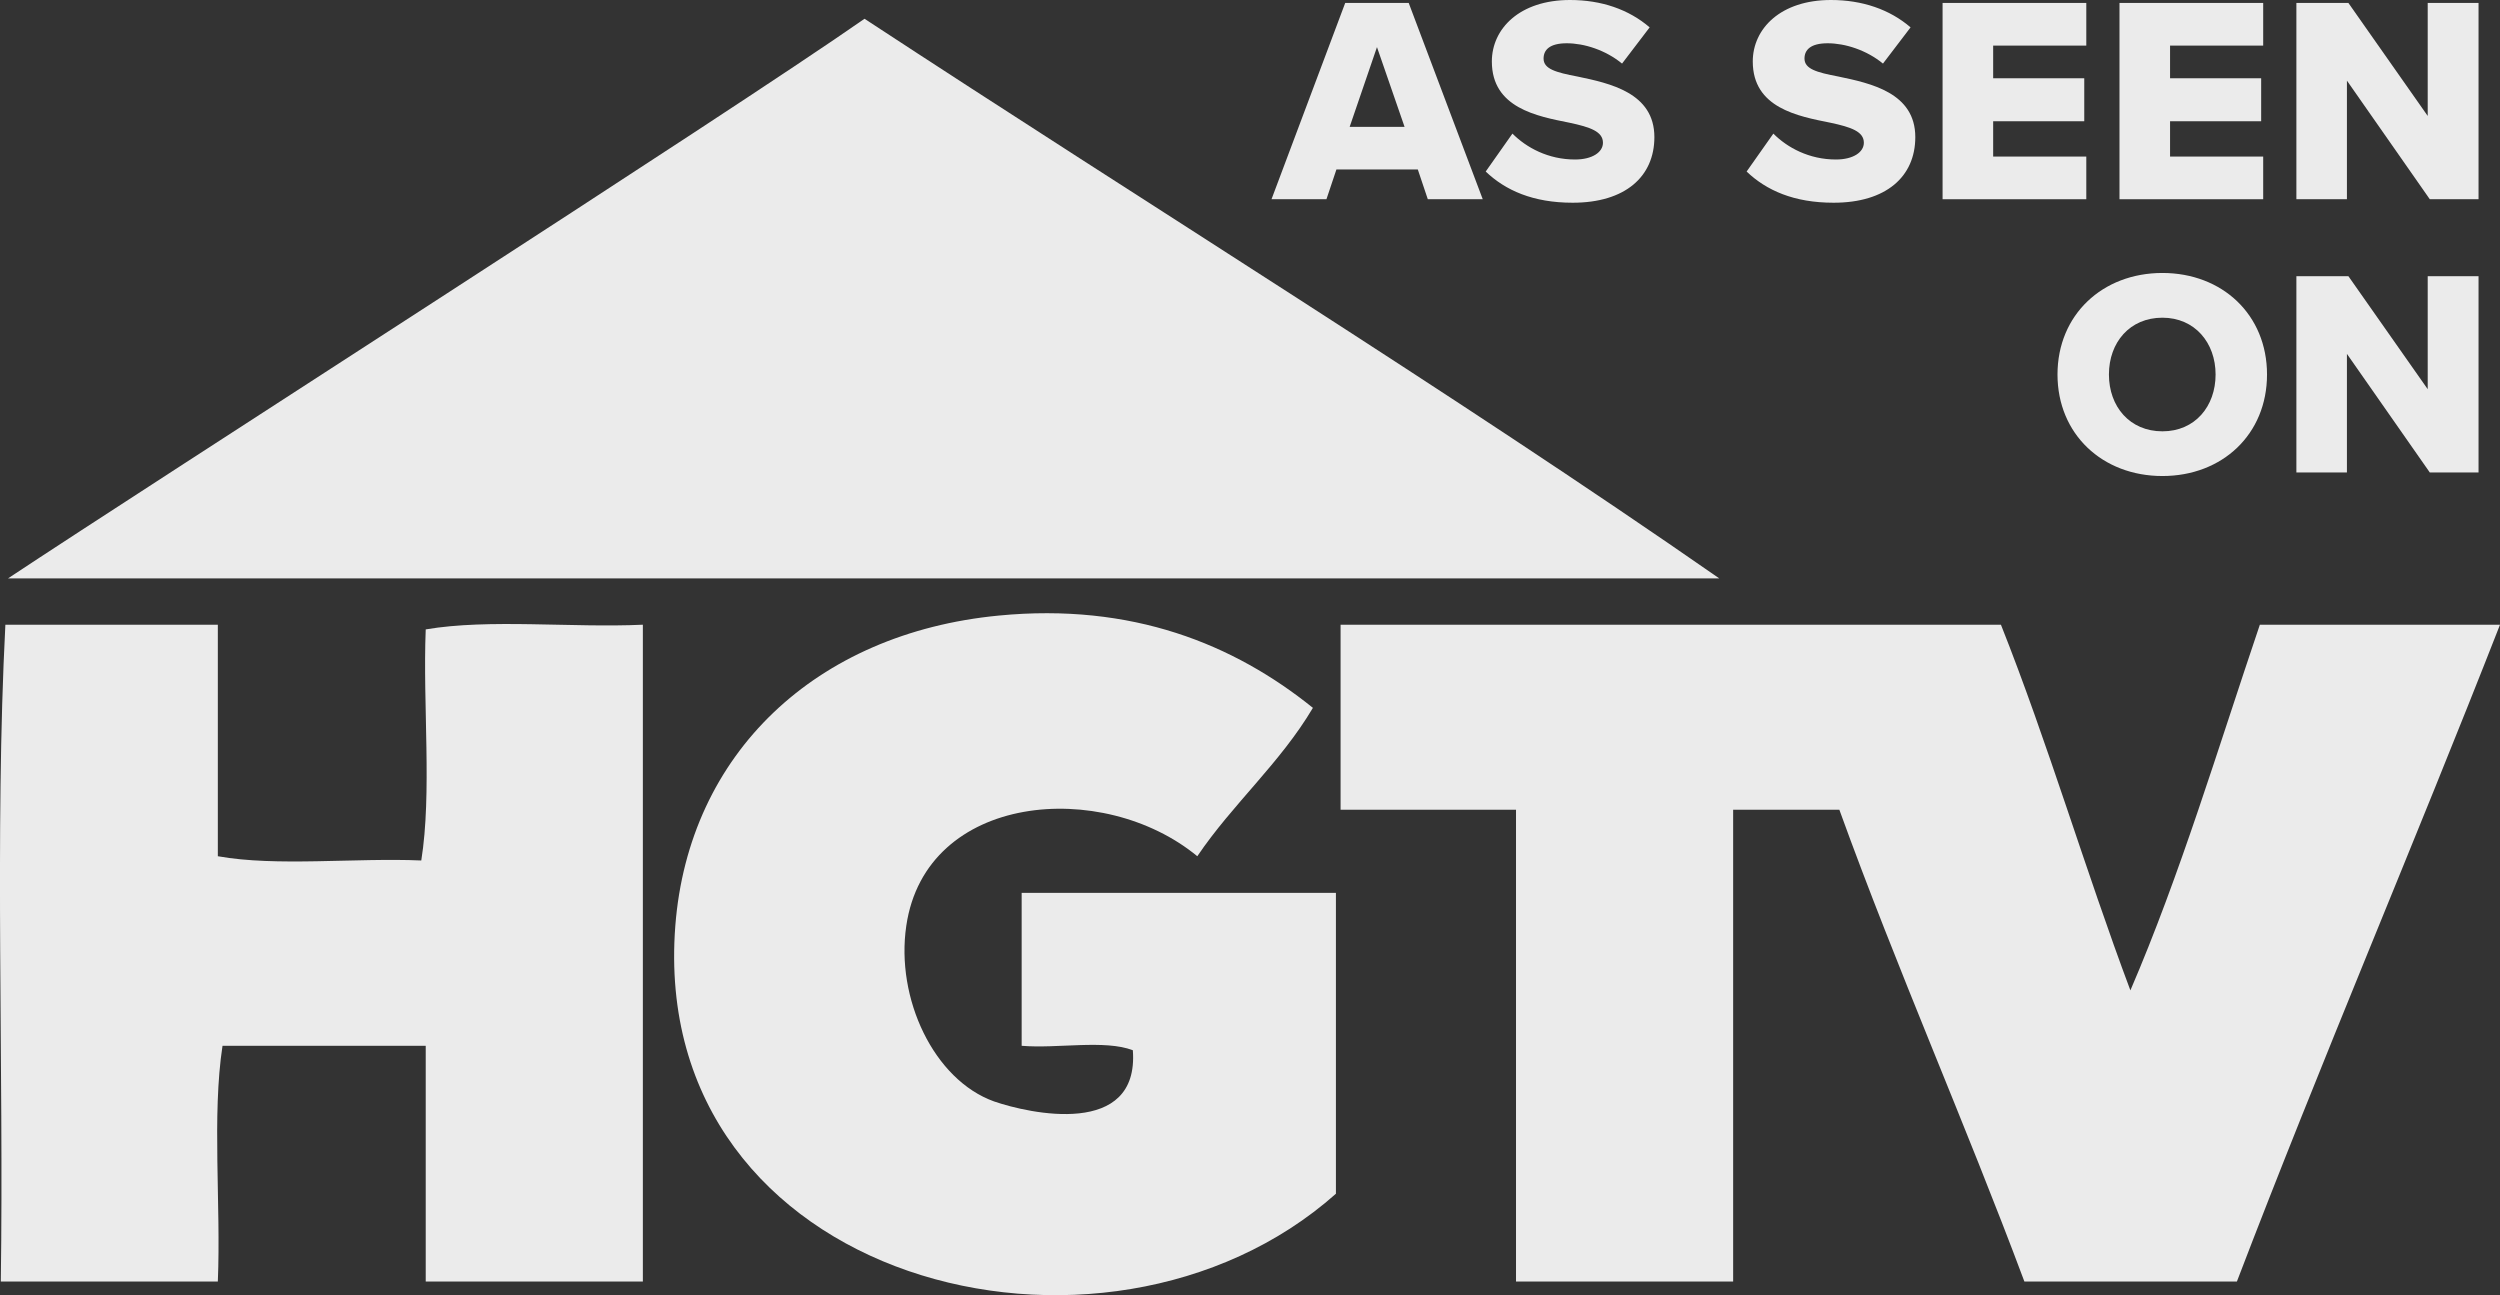 <svg width="166" height="86" viewBox="0 0 166 86" fill="none" xmlns="http://www.w3.org/2000/svg">
<rect x="0" y="0" width="166" height="86" fill="#333333" stroke="none"/>
<g id="Layer_1" opacity="0.9" clip-path="url(#clip0_8_4)">
<path id="Vector" d="M94.806 13.229L94.143 11.254H88.738L88.076 13.229H84.428L89.322 0.195H93.538L98.454 13.229H94.806ZM91.431 3.128L89.617 8.425H93.264L91.431 3.128Z" fill="white"/>
<path id="Vector_2" d="M100.425 8.871C101.36 9.808 102.804 10.591 104.581 10.591C105.733 10.591 106.436 10.104 106.436 9.478C106.436 8.736 105.598 8.443 104.21 8.148C102.063 7.718 99.059 7.171 99.059 4.084C99.059 1.896 100.914 0 104.248 0C106.336 0 108.15 0.626 109.537 1.817L107.704 4.222C106.612 3.323 105.187 2.873 104.035 2.873C102.883 2.873 102.493 3.323 102.493 3.889C102.493 4.574 103.294 4.807 104.738 5.08C106.885 5.53 109.851 6.155 109.851 9.104C109.851 11.723 107.92 13.461 104.427 13.461C101.793 13.461 99.96 12.641 98.651 11.39L100.427 8.869L100.425 8.871Z" fill="white"/>
<path id="Vector_3" d="M117.749 8.871C118.685 9.808 120.129 10.591 121.906 10.591C123.057 10.591 123.76 10.104 123.76 9.478C123.76 8.736 122.922 8.443 121.535 8.148C119.388 7.718 116.384 7.171 116.384 4.084C116.384 1.896 118.239 0 121.573 0C123.66 0 125.475 0.626 126.862 1.817L125.029 4.222C123.936 3.323 122.511 2.873 121.359 2.873C120.207 2.873 119.818 3.323 119.818 3.889C119.818 4.574 120.618 4.807 122.062 5.08C124.209 5.53 127.176 6.155 127.176 9.104C127.176 11.723 125.245 13.461 121.751 13.461C119.118 13.461 117.284 12.641 115.976 11.39L117.752 8.869L117.749 8.871Z" fill="white"/>
<path id="Vector_4" d="M128.987 13.229V0.195H138.53V3.028H132.346V5.197H138.395V8.051H132.346V10.396H138.53V13.229H128.987Z" fill="white"/>
<path id="Vector_5" d="M140.734 13.229V0.195H150.276V3.028H144.092V5.197H150.141V8.051H144.092V10.396H150.276V13.229H140.734Z" fill="white"/>
<path id="Vector_6" d="M161.338 13.229L155.836 5.354V13.229H152.48V0.195H155.933L161.2 7.699V0.195H164.575V13.229H161.336H161.338Z" fill="white"/>
<path id="Vector_7" d="M143.584 18.125C147.564 18.125 150.53 20.9 150.53 24.867C150.53 28.835 147.564 31.608 143.584 31.608C139.603 31.608 136.618 28.832 136.618 24.867C136.618 20.903 139.603 18.125 143.584 18.125ZM143.584 21.095C141.418 21.095 140.033 22.736 140.033 24.867C140.033 26.999 141.418 28.64 143.584 28.64C145.75 28.64 147.115 26.98 147.115 24.867C147.115 22.755 145.731 21.095 143.584 21.095Z" fill="white"/>
<path id="Vector_8" d="M161.338 31.372L155.836 23.497V31.372H152.48V18.338H155.933L161.2 25.842V18.338H164.575V31.372H161.336H161.338Z" fill="white"/>
<path id="Vector_9" fill-rule="evenodd" clip-rule="evenodd" d="M57.404 1.246C48.248 7.642 10.213 31.984 0.53 38.407H114.161C96.425 26.072 76.183 13.567 57.404 1.246Z" fill="white"/>
<path id="Vector_10" fill-rule="evenodd" clip-rule="evenodd" d="M87.178 47C84.998 50.68 81.853 53.377 79.501 56.854C73.225 51.676 61.471 52.643 60.178 61.471C59.461 66.305 62.014 71.702 66.002 73.134C68.352 73.947 75.656 75.566 75.221 69.736C73.352 69.018 70.207 69.641 67.838 69.441V59.288H88.705V79.265C73.306 92.941 43.018 85.19 44.841 61.474C45.728 50.027 54.167 42.044 66.313 40.874C75.158 40.016 81.916 42.762 87.178 47.002V47Z" fill="white"/>
<path id="Vector_11" fill-rule="evenodd" clip-rule="evenodd" d="M14.464 41.481V56.854C18.366 57.555 23.558 56.949 27.973 57.136C28.69 52.646 28.068 46.813 28.268 41.792C32.473 41.075 37.967 41.697 42.686 41.481V85.096H28.268V69.441H14.775C14.066 74.071 14.675 79.98 14.464 85.096H0.054C0.257 70.673 -0.36 55.405 0.357 41.481H14.464Z" fill="white"/>
<path id="Vector_12" fill-rule="evenodd" clip-rule="evenodd" d="M132.862 41.481C135.977 49.323 138.468 57.791 141.458 65.761C144.76 58.089 147.283 49.667 150.054 41.481H166C160.27 56.123 154.151 70.391 148.529 85.096H134.42C130.464 74.507 125.994 64.434 122.133 53.767H115.081V85.096H100.663V53.767H89.014V41.481H132.862Z" fill="white"/>
</g>
<defs>
<clipPath id="clip0_8_4">
<rect width="166" height="86" fill="white"/>
</clipPath>
</defs>
</svg>
